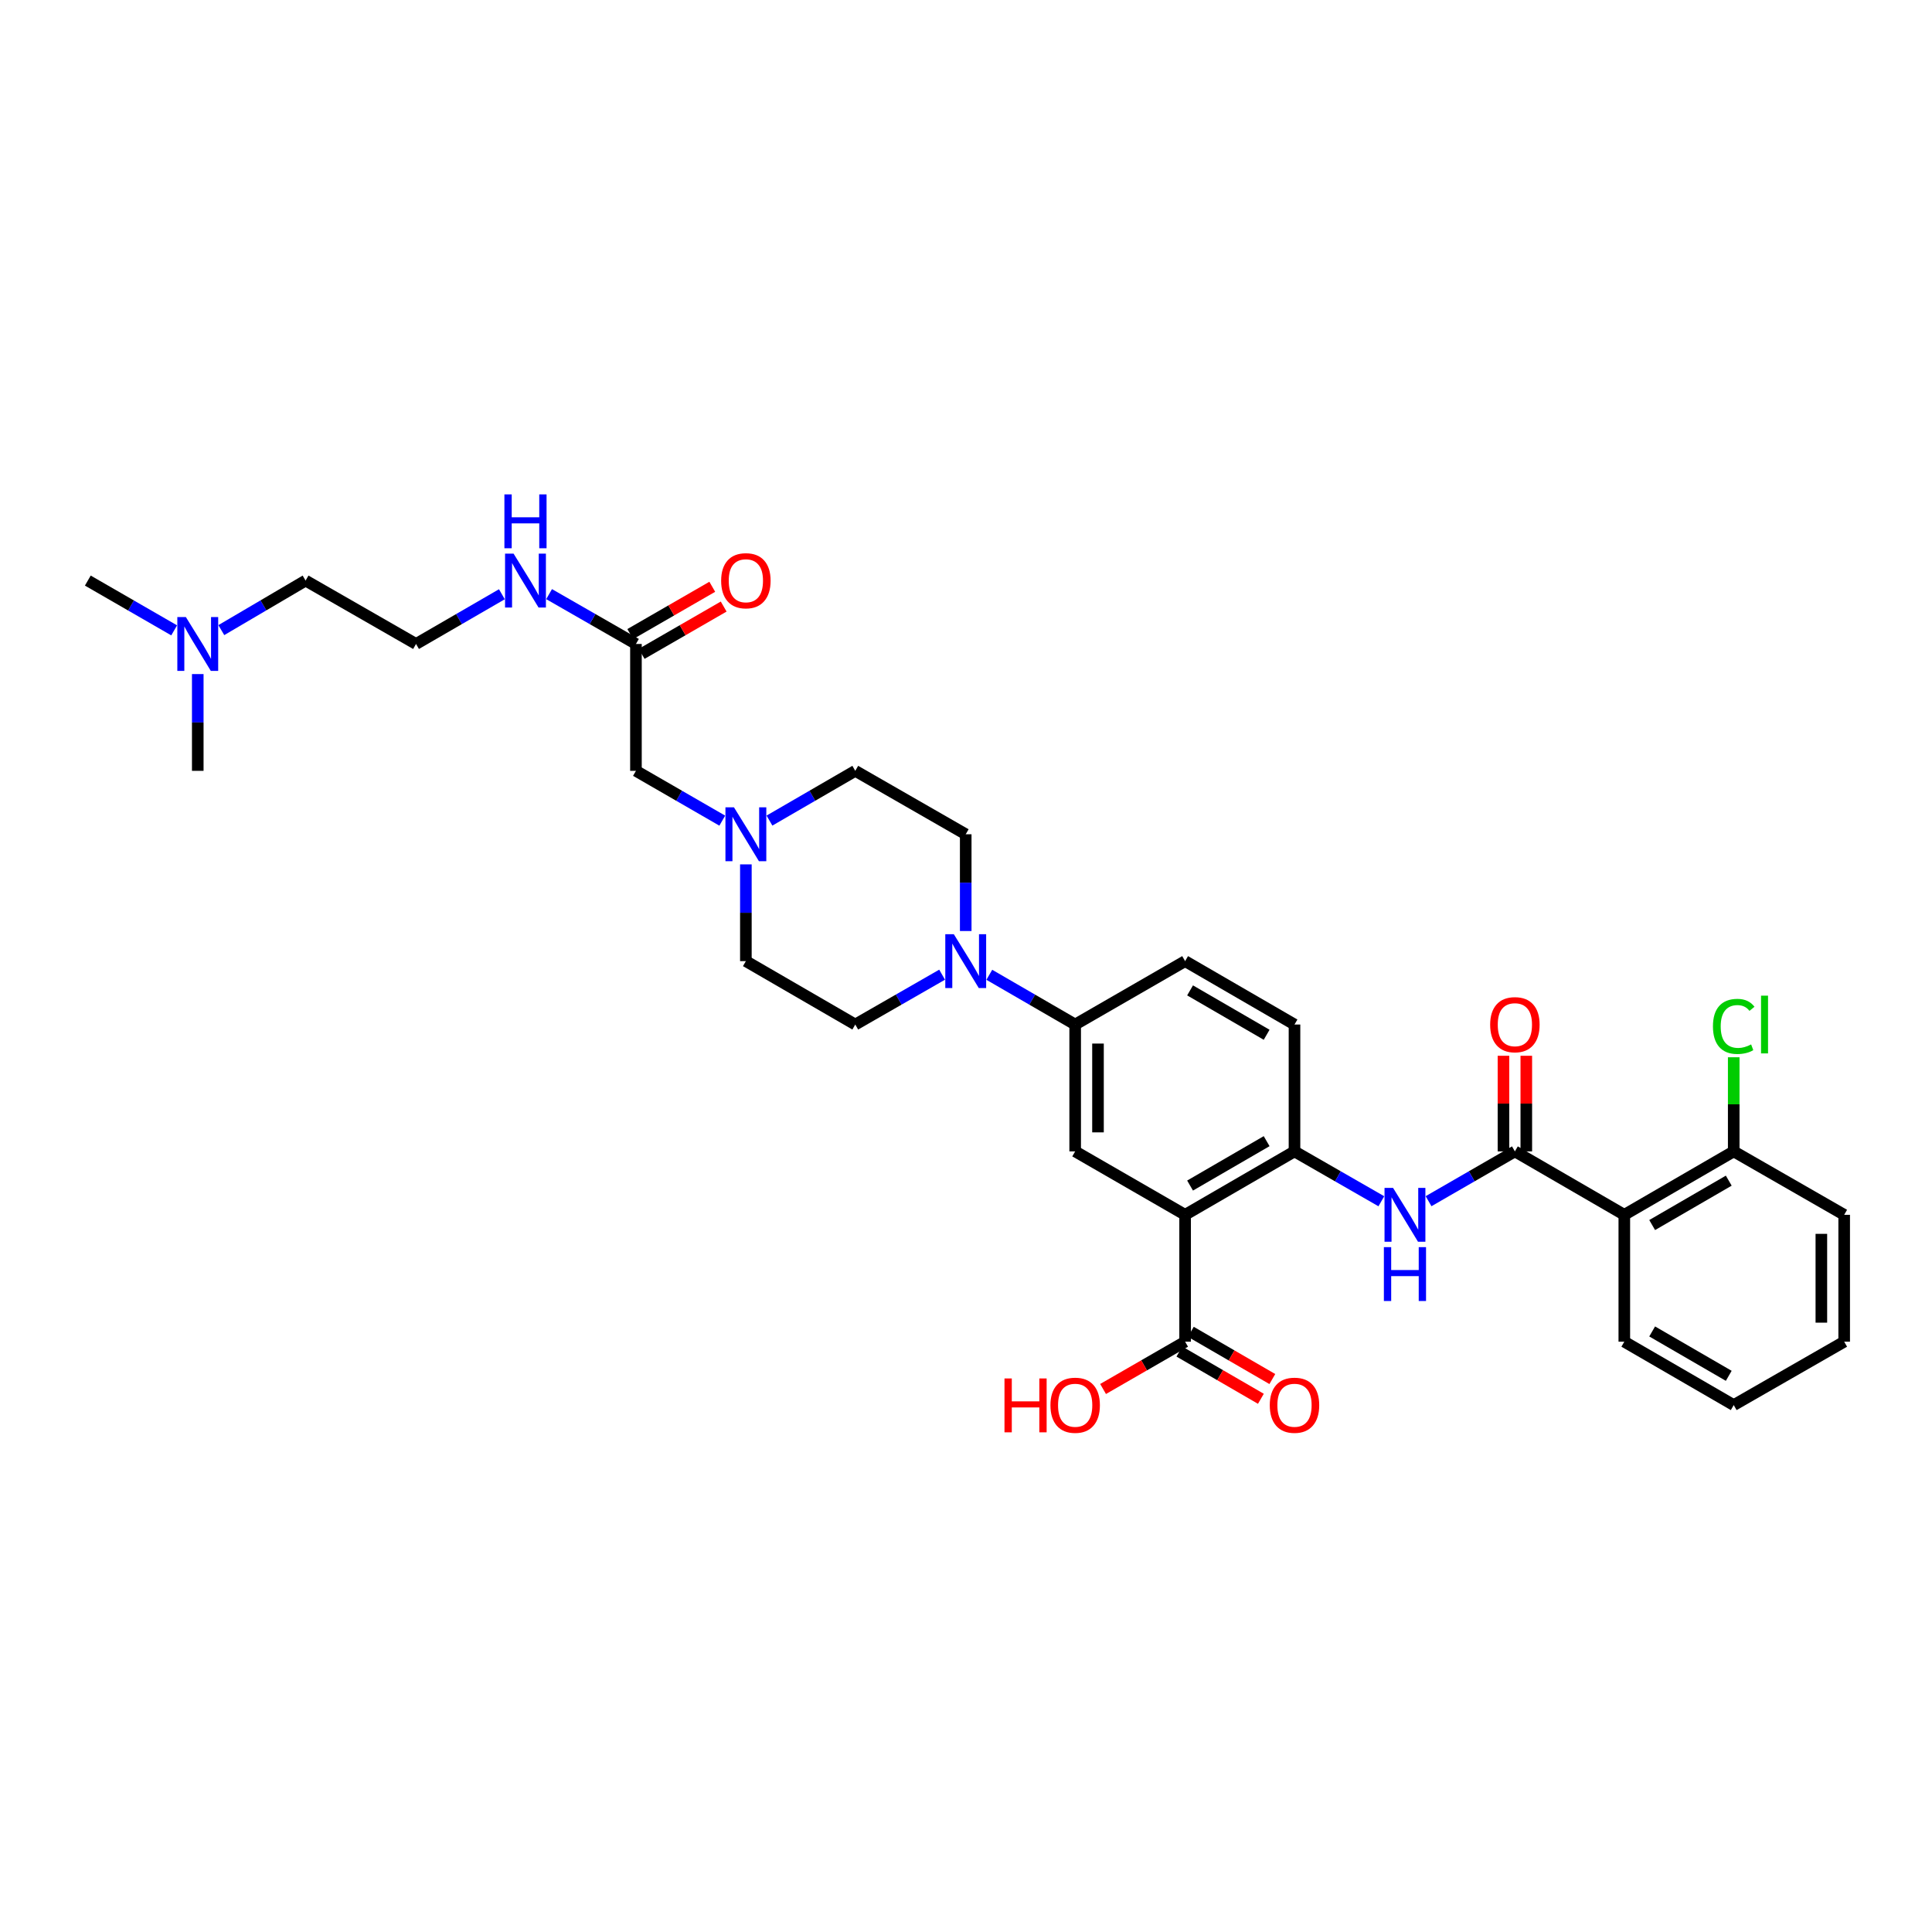 <?xml version='1.0' encoding='iso-8859-1'?>
<svg version='1.1' baseProfile='full'
              xmlns='http://www.w3.org/2000/svg'
                      xmlns:rdkit='http://www.rdkit.org/xml'
                      xmlns:xlink='http://www.w3.org/1999/xlink'
                  xml:space='preserve'
width='1000px' height='1000px' viewBox='0 0 1000 1000'>
<!-- END OF HEADER -->
<rect style='opacity:1.0;fill:#FFFFFF;stroke:none' width='1000' height='1000' x='0' y='0'> </rect>
<path class='bond-2' d='M 613.412,628.789 L 670.029,595.958' style='fill:none;fill-rule:evenodd;stroke:#000000;stroke-width:6px;stroke-linecap:butt;stroke-linejoin:miter;stroke-opacity:1' />
<path class='bond-2' d='M 615.978,613.644 L 655.61,590.662' style='fill:none;fill-rule:evenodd;stroke:#000000;stroke-width:6px;stroke-linecap:butt;stroke-linejoin:miter;stroke-opacity:1' />
<path class='bond-5' d='M 613.412,628.789 L 556.506,595.958' style='fill:none;fill-rule:evenodd;stroke:#000000;stroke-width:6px;stroke-linecap:butt;stroke-linejoin:miter;stroke-opacity:1' />
<path class='bond-6' d='M 613.412,628.789 L 613.412,694.457' style='fill:none;fill-rule:evenodd;stroke:#000000;stroke-width:6px;stroke-linecap:butt;stroke-linejoin:miter;stroke-opacity:1' />
<path class='bond-0' d='M 784.103,595.958 L 761.762,608.849' style='fill:none;fill-rule:evenodd;stroke:#000000;stroke-width:6px;stroke-linecap:butt;stroke-linejoin:miter;stroke-opacity:1' />
<path class='bond-0' d='M 761.762,608.849 L 739.42,621.74' style='fill:none;fill-rule:evenodd;stroke:#0000FF;stroke-width:6px;stroke-linecap:butt;stroke-linejoin:miter;stroke-opacity:1' />
<path class='bond-1' d='M 784.103,595.958 L 840.74,628.789' style='fill:none;fill-rule:evenodd;stroke:#000000;stroke-width:6px;stroke-linecap:butt;stroke-linejoin:miter;stroke-opacity:1' />
<path class='bond-11' d='M 790.01,595.958 L 790.01,571.214' style='fill:none;fill-rule:evenodd;stroke:#000000;stroke-width:6px;stroke-linecap:butt;stroke-linejoin:miter;stroke-opacity:1' />
<path class='bond-11' d='M 790.01,571.214 L 790.01,546.469' style='fill:none;fill-rule:evenodd;stroke:#FF0000;stroke-width:6px;stroke-linecap:butt;stroke-linejoin:miter;stroke-opacity:1' />
<path class='bond-11' d='M 778.196,595.958 L 778.196,571.214' style='fill:none;fill-rule:evenodd;stroke:#000000;stroke-width:6px;stroke-linecap:butt;stroke-linejoin:miter;stroke-opacity:1' />
<path class='bond-11' d='M 778.196,571.214 L 778.196,546.469' style='fill:none;fill-rule:evenodd;stroke:#FF0000;stroke-width:6px;stroke-linecap:butt;stroke-linejoin:miter;stroke-opacity:1' />
<path class='bond-10' d='M 840.74,628.789 L 897.37,595.958' style='fill:none;fill-rule:evenodd;stroke:#000000;stroke-width:6px;stroke-linecap:butt;stroke-linejoin:miter;stroke-opacity:1' />
<path class='bond-10' d='M 855.16,634.085 L 894.801,611.103' style='fill:none;fill-rule:evenodd;stroke:#000000;stroke-width:6px;stroke-linecap:butt;stroke-linejoin:miter;stroke-opacity:1' />
<path class='bond-25' d='M 840.74,628.789 L 840.74,694.457' style='fill:none;fill-rule:evenodd;stroke:#000000;stroke-width:6px;stroke-linecap:butt;stroke-linejoin:miter;stroke-opacity:1' />
<path class='bond-3' d='M 670.029,595.958 L 692.505,608.864' style='fill:none;fill-rule:evenodd;stroke:#000000;stroke-width:6px;stroke-linecap:butt;stroke-linejoin:miter;stroke-opacity:1' />
<path class='bond-3' d='M 692.505,608.864 L 714.982,621.771' style='fill:none;fill-rule:evenodd;stroke:#0000FF;stroke-width:6px;stroke-linecap:butt;stroke-linejoin:miter;stroke-opacity:1' />
<path class='bond-14' d='M 670.029,595.958 L 670.029,530.296' style='fill:none;fill-rule:evenodd;stroke:#000000;stroke-width:6px;stroke-linecap:butt;stroke-linejoin:miter;stroke-opacity:1' />
<path class='bond-4' d='M 512.066,504.552 L 534.286,517.424' style='fill:none;fill-rule:evenodd;stroke:#0000FF;stroke-width:6px;stroke-linecap:butt;stroke-linejoin:miter;stroke-opacity:1' />
<path class='bond-4' d='M 534.286,517.424 L 556.506,530.296' style='fill:none;fill-rule:evenodd;stroke:#000000;stroke-width:6px;stroke-linecap:butt;stroke-linejoin:miter;stroke-opacity:1' />
<path class='bond-12' d='M 487.634,504.494 L 465.16,517.395' style='fill:none;fill-rule:evenodd;stroke:#0000FF;stroke-width:6px;stroke-linecap:butt;stroke-linejoin:miter;stroke-opacity:1' />
<path class='bond-12' d='M 465.16,517.395 L 442.687,530.296' style='fill:none;fill-rule:evenodd;stroke:#000000;stroke-width:6px;stroke-linecap:butt;stroke-linejoin:miter;stroke-opacity:1' />
<path class='bond-13' d='M 499.856,481.896 L 499.856,456.856' style='fill:none;fill-rule:evenodd;stroke:#0000FF;stroke-width:6px;stroke-linecap:butt;stroke-linejoin:miter;stroke-opacity:1' />
<path class='bond-13' d='M 499.856,456.856 L 499.856,431.817' style='fill:none;fill-rule:evenodd;stroke:#000000;stroke-width:6px;stroke-linecap:butt;stroke-linejoin:miter;stroke-opacity:1' />
<path class='bond-7' d='M 556.506,595.958 L 556.506,530.296' style='fill:none;fill-rule:evenodd;stroke:#000000;stroke-width:6px;stroke-linecap:butt;stroke-linejoin:miter;stroke-opacity:1' />
<path class='bond-7' d='M 568.32,586.109 L 568.32,540.145' style='fill:none;fill-rule:evenodd;stroke:#000000;stroke-width:6px;stroke-linecap:butt;stroke-linejoin:miter;stroke-opacity:1' />
<path class='bond-15' d='M 610.45,699.568 L 631.541,711.791' style='fill:none;fill-rule:evenodd;stroke:#000000;stroke-width:6px;stroke-linecap:butt;stroke-linejoin:miter;stroke-opacity:1' />
<path class='bond-15' d='M 631.541,711.791 L 652.632,724.014' style='fill:none;fill-rule:evenodd;stroke:#FF0000;stroke-width:6px;stroke-linecap:butt;stroke-linejoin:miter;stroke-opacity:1' />
<path class='bond-15' d='M 616.373,689.346 L 637.465,701.569' style='fill:none;fill-rule:evenodd;stroke:#000000;stroke-width:6px;stroke-linecap:butt;stroke-linejoin:miter;stroke-opacity:1' />
<path class='bond-15' d='M 637.465,701.569 L 658.556,713.792' style='fill:none;fill-rule:evenodd;stroke:#FF0000;stroke-width:6px;stroke-linecap:butt;stroke-linejoin:miter;stroke-opacity:1' />
<path class='bond-22' d='M 613.412,694.457 L 592.179,706.699' style='fill:none;fill-rule:evenodd;stroke:#000000;stroke-width:6px;stroke-linecap:butt;stroke-linejoin:miter;stroke-opacity:1' />
<path class='bond-22' d='M 592.179,706.699 L 570.947,718.942' style='fill:none;fill-rule:evenodd;stroke:#FF0000;stroke-width:6px;stroke-linecap:butt;stroke-linejoin:miter;stroke-opacity:1' />
<path class='bond-17' d='M 556.506,530.296 L 613.412,497.478' style='fill:none;fill-rule:evenodd;stroke:#000000;stroke-width:6px;stroke-linecap:butt;stroke-linejoin:miter;stroke-opacity:1' />
<path class='bond-8' d='M 398.274,424.737 L 420.48,411.861' style='fill:none;fill-rule:evenodd;stroke:#0000FF;stroke-width:6px;stroke-linecap:butt;stroke-linejoin:miter;stroke-opacity:1' />
<path class='bond-8' d='M 420.48,411.861 L 442.687,398.986' style='fill:none;fill-rule:evenodd;stroke:#000000;stroke-width:6px;stroke-linecap:butt;stroke-linejoin:miter;stroke-opacity:1' />
<path class='bond-16' d='M 373.847,424.768 L 351.506,411.877' style='fill:none;fill-rule:evenodd;stroke:#0000FF;stroke-width:6px;stroke-linecap:butt;stroke-linejoin:miter;stroke-opacity:1' />
<path class='bond-16' d='M 351.506,411.877 L 329.164,398.986' style='fill:none;fill-rule:evenodd;stroke:#000000;stroke-width:6px;stroke-linecap:butt;stroke-linejoin:miter;stroke-opacity:1' />
<path class='bond-34' d='M 386.063,447.399 L 386.063,472.439' style='fill:none;fill-rule:evenodd;stroke:#0000FF;stroke-width:6px;stroke-linecap:butt;stroke-linejoin:miter;stroke-opacity:1' />
<path class='bond-34' d='M 386.063,472.439 L 386.063,497.478' style='fill:none;fill-rule:evenodd;stroke:#000000;stroke-width:6px;stroke-linecap:butt;stroke-linejoin:miter;stroke-opacity:1' />
<path class='bond-9' d='M 329.164,333.317 L 329.164,398.986' style='fill:none;fill-rule:evenodd;stroke:#000000;stroke-width:6px;stroke-linecap:butt;stroke-linejoin:miter;stroke-opacity:1' />
<path class='bond-18' d='M 332.115,338.435 L 353.344,326.193' style='fill:none;fill-rule:evenodd;stroke:#000000;stroke-width:6px;stroke-linecap:butt;stroke-linejoin:miter;stroke-opacity:1' />
<path class='bond-18' d='M 353.344,326.193 L 374.573,313.951' style='fill:none;fill-rule:evenodd;stroke:#FF0000;stroke-width:6px;stroke-linecap:butt;stroke-linejoin:miter;stroke-opacity:1' />
<path class='bond-18' d='M 326.213,328.2 L 347.442,315.958' style='fill:none;fill-rule:evenodd;stroke:#000000;stroke-width:6px;stroke-linecap:butt;stroke-linejoin:miter;stroke-opacity:1' />
<path class='bond-18' d='M 347.442,315.958 L 368.671,303.716' style='fill:none;fill-rule:evenodd;stroke:#FF0000;stroke-width:6px;stroke-linecap:butt;stroke-linejoin:miter;stroke-opacity:1' />
<path class='bond-19' d='M 329.164,333.317 L 306.687,320.419' style='fill:none;fill-rule:evenodd;stroke:#000000;stroke-width:6px;stroke-linecap:butt;stroke-linejoin:miter;stroke-opacity:1' />
<path class='bond-19' d='M 306.687,320.419 L 284.211,307.52' style='fill:none;fill-rule:evenodd;stroke:#0000FF;stroke-width:6px;stroke-linecap:butt;stroke-linejoin:miter;stroke-opacity:1' />
<path class='bond-23' d='M 897.37,595.958 L 897.37,571.598' style='fill:none;fill-rule:evenodd;stroke:#000000;stroke-width:6px;stroke-linecap:butt;stroke-linejoin:miter;stroke-opacity:1' />
<path class='bond-23' d='M 897.37,571.598 L 897.37,547.237' style='fill:none;fill-rule:evenodd;stroke:#00CC00;stroke-width:6px;stroke-linecap:butt;stroke-linejoin:miter;stroke-opacity:1' />
<path class='bond-28' d='M 897.37,595.958 L 954.545,628.789' style='fill:none;fill-rule:evenodd;stroke:#000000;stroke-width:6px;stroke-linecap:butt;stroke-linejoin:miter;stroke-opacity:1' />
<path class='bond-21' d='M 442.687,530.296 L 386.063,497.478' style='fill:none;fill-rule:evenodd;stroke:#000000;stroke-width:6px;stroke-linecap:butt;stroke-linejoin:miter;stroke-opacity:1' />
<path class='bond-20' d='M 499.856,431.817 L 442.687,398.986' style='fill:none;fill-rule:evenodd;stroke:#000000;stroke-width:6px;stroke-linecap:butt;stroke-linejoin:miter;stroke-opacity:1' />
<path class='bond-33' d='M 670.029,530.296 L 613.412,497.478' style='fill:none;fill-rule:evenodd;stroke:#000000;stroke-width:6px;stroke-linecap:butt;stroke-linejoin:miter;stroke-opacity:1' />
<path class='bond-33' d='M 655.611,535.595 L 615.979,512.622' style='fill:none;fill-rule:evenodd;stroke:#000000;stroke-width:6px;stroke-linecap:butt;stroke-linejoin:miter;stroke-opacity:1' />
<path class='bond-26' d='M 259.778,307.579 L 237.559,320.448' style='fill:none;fill-rule:evenodd;stroke:#0000FF;stroke-width:6px;stroke-linecap:butt;stroke-linejoin:miter;stroke-opacity:1' />
<path class='bond-26' d='M 237.559,320.448 L 215.339,333.317' style='fill:none;fill-rule:evenodd;stroke:#000000;stroke-width:6px;stroke-linecap:butt;stroke-linejoin:miter;stroke-opacity:1' />
<path class='bond-24' d='M 114.553,326.149 L 136.362,313.328' style='fill:none;fill-rule:evenodd;stroke:#0000FF;stroke-width:6px;stroke-linecap:butt;stroke-linejoin:miter;stroke-opacity:1' />
<path class='bond-24' d='M 136.362,313.328 L 158.17,300.506' style='fill:none;fill-rule:evenodd;stroke:#000000;stroke-width:6px;stroke-linecap:butt;stroke-linejoin:miter;stroke-opacity:1' />
<path class='bond-29' d='M 90.144,326.274 L 67.799,313.39' style='fill:none;fill-rule:evenodd;stroke:#0000FF;stroke-width:6px;stroke-linecap:butt;stroke-linejoin:miter;stroke-opacity:1' />
<path class='bond-29' d='M 67.799,313.39 L 45.455,300.506' style='fill:none;fill-rule:evenodd;stroke:#000000;stroke-width:6px;stroke-linecap:butt;stroke-linejoin:miter;stroke-opacity:1' />
<path class='bond-30' d='M 102.361,348.9 L 102.361,373.943' style='fill:none;fill-rule:evenodd;stroke:#0000FF;stroke-width:6px;stroke-linecap:butt;stroke-linejoin:miter;stroke-opacity:1' />
<path class='bond-30' d='M 102.361,373.943 L 102.361,398.986' style='fill:none;fill-rule:evenodd;stroke:#000000;stroke-width:6px;stroke-linecap:butt;stroke-linejoin:miter;stroke-opacity:1' />
<path class='bond-31' d='M 840.74,694.457 L 897.37,727.268' style='fill:none;fill-rule:evenodd;stroke:#000000;stroke-width:6px;stroke-linecap:butt;stroke-linejoin:miter;stroke-opacity:1' />
<path class='bond-31' d='M 855.157,689.156 L 894.799,712.124' style='fill:none;fill-rule:evenodd;stroke:#000000;stroke-width:6px;stroke-linecap:butt;stroke-linejoin:miter;stroke-opacity:1' />
<path class='bond-27' d='M 215.339,333.317 L 158.17,300.506' style='fill:none;fill-rule:evenodd;stroke:#000000;stroke-width:6px;stroke-linecap:butt;stroke-linejoin:miter;stroke-opacity:1' />
<path class='bond-35' d='M 954.545,628.789 L 954.545,694.457' style='fill:none;fill-rule:evenodd;stroke:#000000;stroke-width:6px;stroke-linecap:butt;stroke-linejoin:miter;stroke-opacity:1' />
<path class='bond-35' d='M 942.731,638.639 L 942.731,684.607' style='fill:none;fill-rule:evenodd;stroke:#000000;stroke-width:6px;stroke-linecap:butt;stroke-linejoin:miter;stroke-opacity:1' />
<path class='bond-32' d='M 897.37,727.268 L 954.545,694.457' style='fill:none;fill-rule:evenodd;stroke:#000000;stroke-width:6px;stroke-linecap:butt;stroke-linejoin:miter;stroke-opacity:1' />
<path  class='atom-4' d='M 721.041 614.848
L 730.177 629.616
Q 731.083 631.073, 732.54 633.711
Q 733.997 636.35, 734.076 636.507
L 734.076 614.848
L 737.778 614.848
L 737.778 642.73
L 733.958 642.73
L 724.152 626.583
Q 723.01 624.693, 721.789 622.527
Q 720.607 620.361, 720.253 619.692
L 720.253 642.73
L 716.63 642.73
L 716.63 614.848
L 721.041 614.848
' fill='#0000FF'/>
<path  class='atom-4' d='M 716.295 645.518
L 720.076 645.518
L 720.076 657.372
L 734.332 657.372
L 734.332 645.518
L 738.112 645.518
L 738.112 673.4
L 734.332 673.4
L 734.332 660.522
L 720.076 660.522
L 720.076 673.4
L 716.295 673.4
L 716.295 645.518
' fill='#0000FF'/>
<path  class='atom-5' d='M 493.692 483.537
L 502.829 498.305
Q 503.735 499.763, 505.192 502.401
Q 506.649 505.04, 506.728 505.197
L 506.728 483.537
L 510.429 483.537
L 510.429 511.419
L 506.609 511.419
L 496.804 495.273
Q 495.661 493.383, 494.441 491.217
Q 493.259 489.051, 492.905 488.381
L 492.905 511.419
L 489.282 511.419
L 489.282 483.537
L 493.692 483.537
' fill='#0000FF'/>
<path  class='atom-9' d='M 379.9 417.876
L 389.037 432.644
Q 389.942 434.101, 391.4 436.739
Q 392.857 439.378, 392.935 439.535
L 392.935 417.876
L 396.637 417.876
L 396.637 445.758
L 392.817 445.758
L 383.011 429.611
Q 381.869 427.721, 380.648 425.555
Q 379.467 423.389, 379.113 422.72
L 379.113 445.758
L 375.489 445.758
L 375.489 417.876
L 379.9 417.876
' fill='#0000FF'/>
<path  class='atom-12' d='M 771.304 530.375
Q 771.304 523.68, 774.612 519.939
Q 777.92 516.198, 784.103 516.198
Q 790.286 516.198, 793.594 519.939
Q 796.902 523.68, 796.902 530.375
Q 796.902 537.148, 793.555 541.008
Q 790.207 544.828, 784.103 544.828
Q 777.96 544.828, 774.612 541.008
Q 771.304 537.188, 771.304 530.375
M 784.103 541.677
Q 788.356 541.677, 790.641 538.842
Q 792.964 535.967, 792.964 530.375
Q 792.964 524.901, 790.641 522.144
Q 788.356 519.348, 784.103 519.348
Q 779.85 519.348, 777.527 522.105
Q 775.242 524.862, 775.242 530.375
Q 775.242 536.006, 777.527 538.842
Q 779.85 541.677, 784.103 541.677
' fill='#FF0000'/>
<path  class='atom-16' d='M 657.23 727.347
Q 657.23 720.652, 660.538 716.911
Q 663.846 713.17, 670.029 713.17
Q 676.212 713.17, 679.52 716.911
Q 682.828 720.652, 682.828 727.347
Q 682.828 734.121, 679.48 737.98
Q 676.133 741.8, 670.029 741.8
Q 663.885 741.8, 660.538 737.98
Q 657.23 734.16, 657.23 727.347
M 670.029 738.649
Q 674.282 738.649, 676.566 735.814
Q 678.89 732.939, 678.89 727.347
Q 678.89 721.873, 676.566 719.116
Q 674.282 716.32, 670.029 716.32
Q 665.776 716.32, 663.452 719.077
Q 661.168 721.834, 661.168 727.347
Q 661.168 732.979, 663.452 735.814
Q 665.776 738.649, 670.029 738.649
' fill='#FF0000'/>
<path  class='atom-19' d='M 373.264 300.585
Q 373.264 293.89, 376.572 290.149
Q 379.88 286.408, 386.063 286.408
Q 392.246 286.408, 395.554 290.149
Q 398.862 293.89, 398.862 300.585
Q 398.862 307.359, 395.515 311.218
Q 392.167 315.038, 386.063 315.038
Q 379.92 315.038, 376.572 311.218
Q 373.264 307.398, 373.264 300.585
M 386.063 311.887
Q 390.317 311.887, 392.601 309.052
Q 394.924 306.177, 394.924 300.585
Q 394.924 295.111, 392.601 292.354
Q 390.317 289.558, 386.063 289.558
Q 381.81 289.558, 379.487 292.315
Q 377.203 295.072, 377.203 300.585
Q 377.203 306.217, 379.487 309.052
Q 381.81 311.887, 386.063 311.887
' fill='#FF0000'/>
<path  class='atom-20' d='M 265.826 286.565
L 274.962 301.333
Q 275.868 302.79, 277.325 305.429
Q 278.782 308.068, 278.861 308.225
L 278.861 286.565
L 282.563 286.565
L 282.563 314.447
L 278.743 314.447
L 268.937 298.301
Q 267.795 296.411, 266.574 294.245
Q 265.393 292.079, 265.038 291.409
L 265.038 314.447
L 261.415 314.447
L 261.415 286.565
L 265.826 286.565
' fill='#0000FF'/>
<path  class='atom-20' d='M 261.08 255.895
L 264.861 255.895
L 264.861 267.749
L 279.117 267.749
L 279.117 255.895
L 282.897 255.895
L 282.897 283.777
L 279.117 283.777
L 279.117 270.899
L 264.861 270.899
L 264.861 283.777
L 261.08 283.777
L 261.08 255.895
' fill='#0000FF'/>
<path  class='atom-23' d='M 519.92 713.485
L 523.701 713.485
L 523.701 725.339
L 537.957 725.339
L 537.957 713.485
L 541.738 713.485
L 541.738 741.367
L 537.957 741.367
L 537.957 728.489
L 523.701 728.489
L 523.701 741.367
L 519.92 741.367
L 519.92 713.485
' fill='#FF0000'/>
<path  class='atom-23' d='M 543.707 727.347
Q 543.707 720.652, 547.015 716.911
Q 550.323 713.17, 556.506 713.17
Q 562.688 713.17, 565.996 716.911
Q 569.305 720.652, 569.305 727.347
Q 569.305 734.121, 565.957 737.98
Q 562.61 741.8, 556.506 741.8
Q 550.362 741.8, 547.015 737.98
Q 543.707 734.16, 543.707 727.347
M 556.506 738.649
Q 560.759 738.649, 563.043 735.814
Q 565.366 732.939, 565.366 727.347
Q 565.366 721.873, 563.043 719.116
Q 560.759 716.32, 556.506 716.32
Q 552.252 716.32, 549.929 719.077
Q 547.645 721.834, 547.645 727.347
Q 547.645 732.979, 549.929 735.814
Q 552.252 738.649, 556.506 738.649
' fill='#FF0000'/>
<path  class='atom-24' d='M 886.619 531.261
Q 886.619 524.33, 889.849 520.707
Q 893.117 517.044, 899.3 517.044
Q 905.05 517.044, 908.121 521.101
L 905.522 523.227
Q 903.278 520.274, 899.3 520.274
Q 895.086 520.274, 892.842 523.109
Q 890.636 525.905, 890.636 531.261
Q 890.636 536.774, 892.92 539.61
Q 895.244 542.445, 899.733 542.445
Q 902.805 542.445, 906.389 540.594
L 907.491 543.548
Q 906.034 544.493, 903.829 545.044
Q 901.624 545.596, 899.182 545.596
Q 893.117 545.596, 889.849 541.894
Q 886.619 538.192, 886.619 531.261
' fill='#00CC00'/>
<path  class='atom-24' d='M 911.508 515.351
L 915.131 515.351
L 915.131 545.241
L 911.508 545.241
L 911.508 515.351
' fill='#00CC00'/>
<path  class='atom-25' d='M 96.197 319.376
L 105.334 334.144
Q 106.24 335.602, 107.697 338.24
Q 109.154 340.879, 109.233 341.036
L 109.233 319.376
L 112.934 319.376
L 112.934 347.258
L 109.114 347.258
L 99.308 331.112
Q 98.166 329.222, 96.946 327.056
Q 95.764 324.89, 95.41 324.22
L 95.41 347.258
L 91.787 347.258
L 91.787 319.376
L 96.197 319.376
' fill='#0000FF'/>
</svg>
